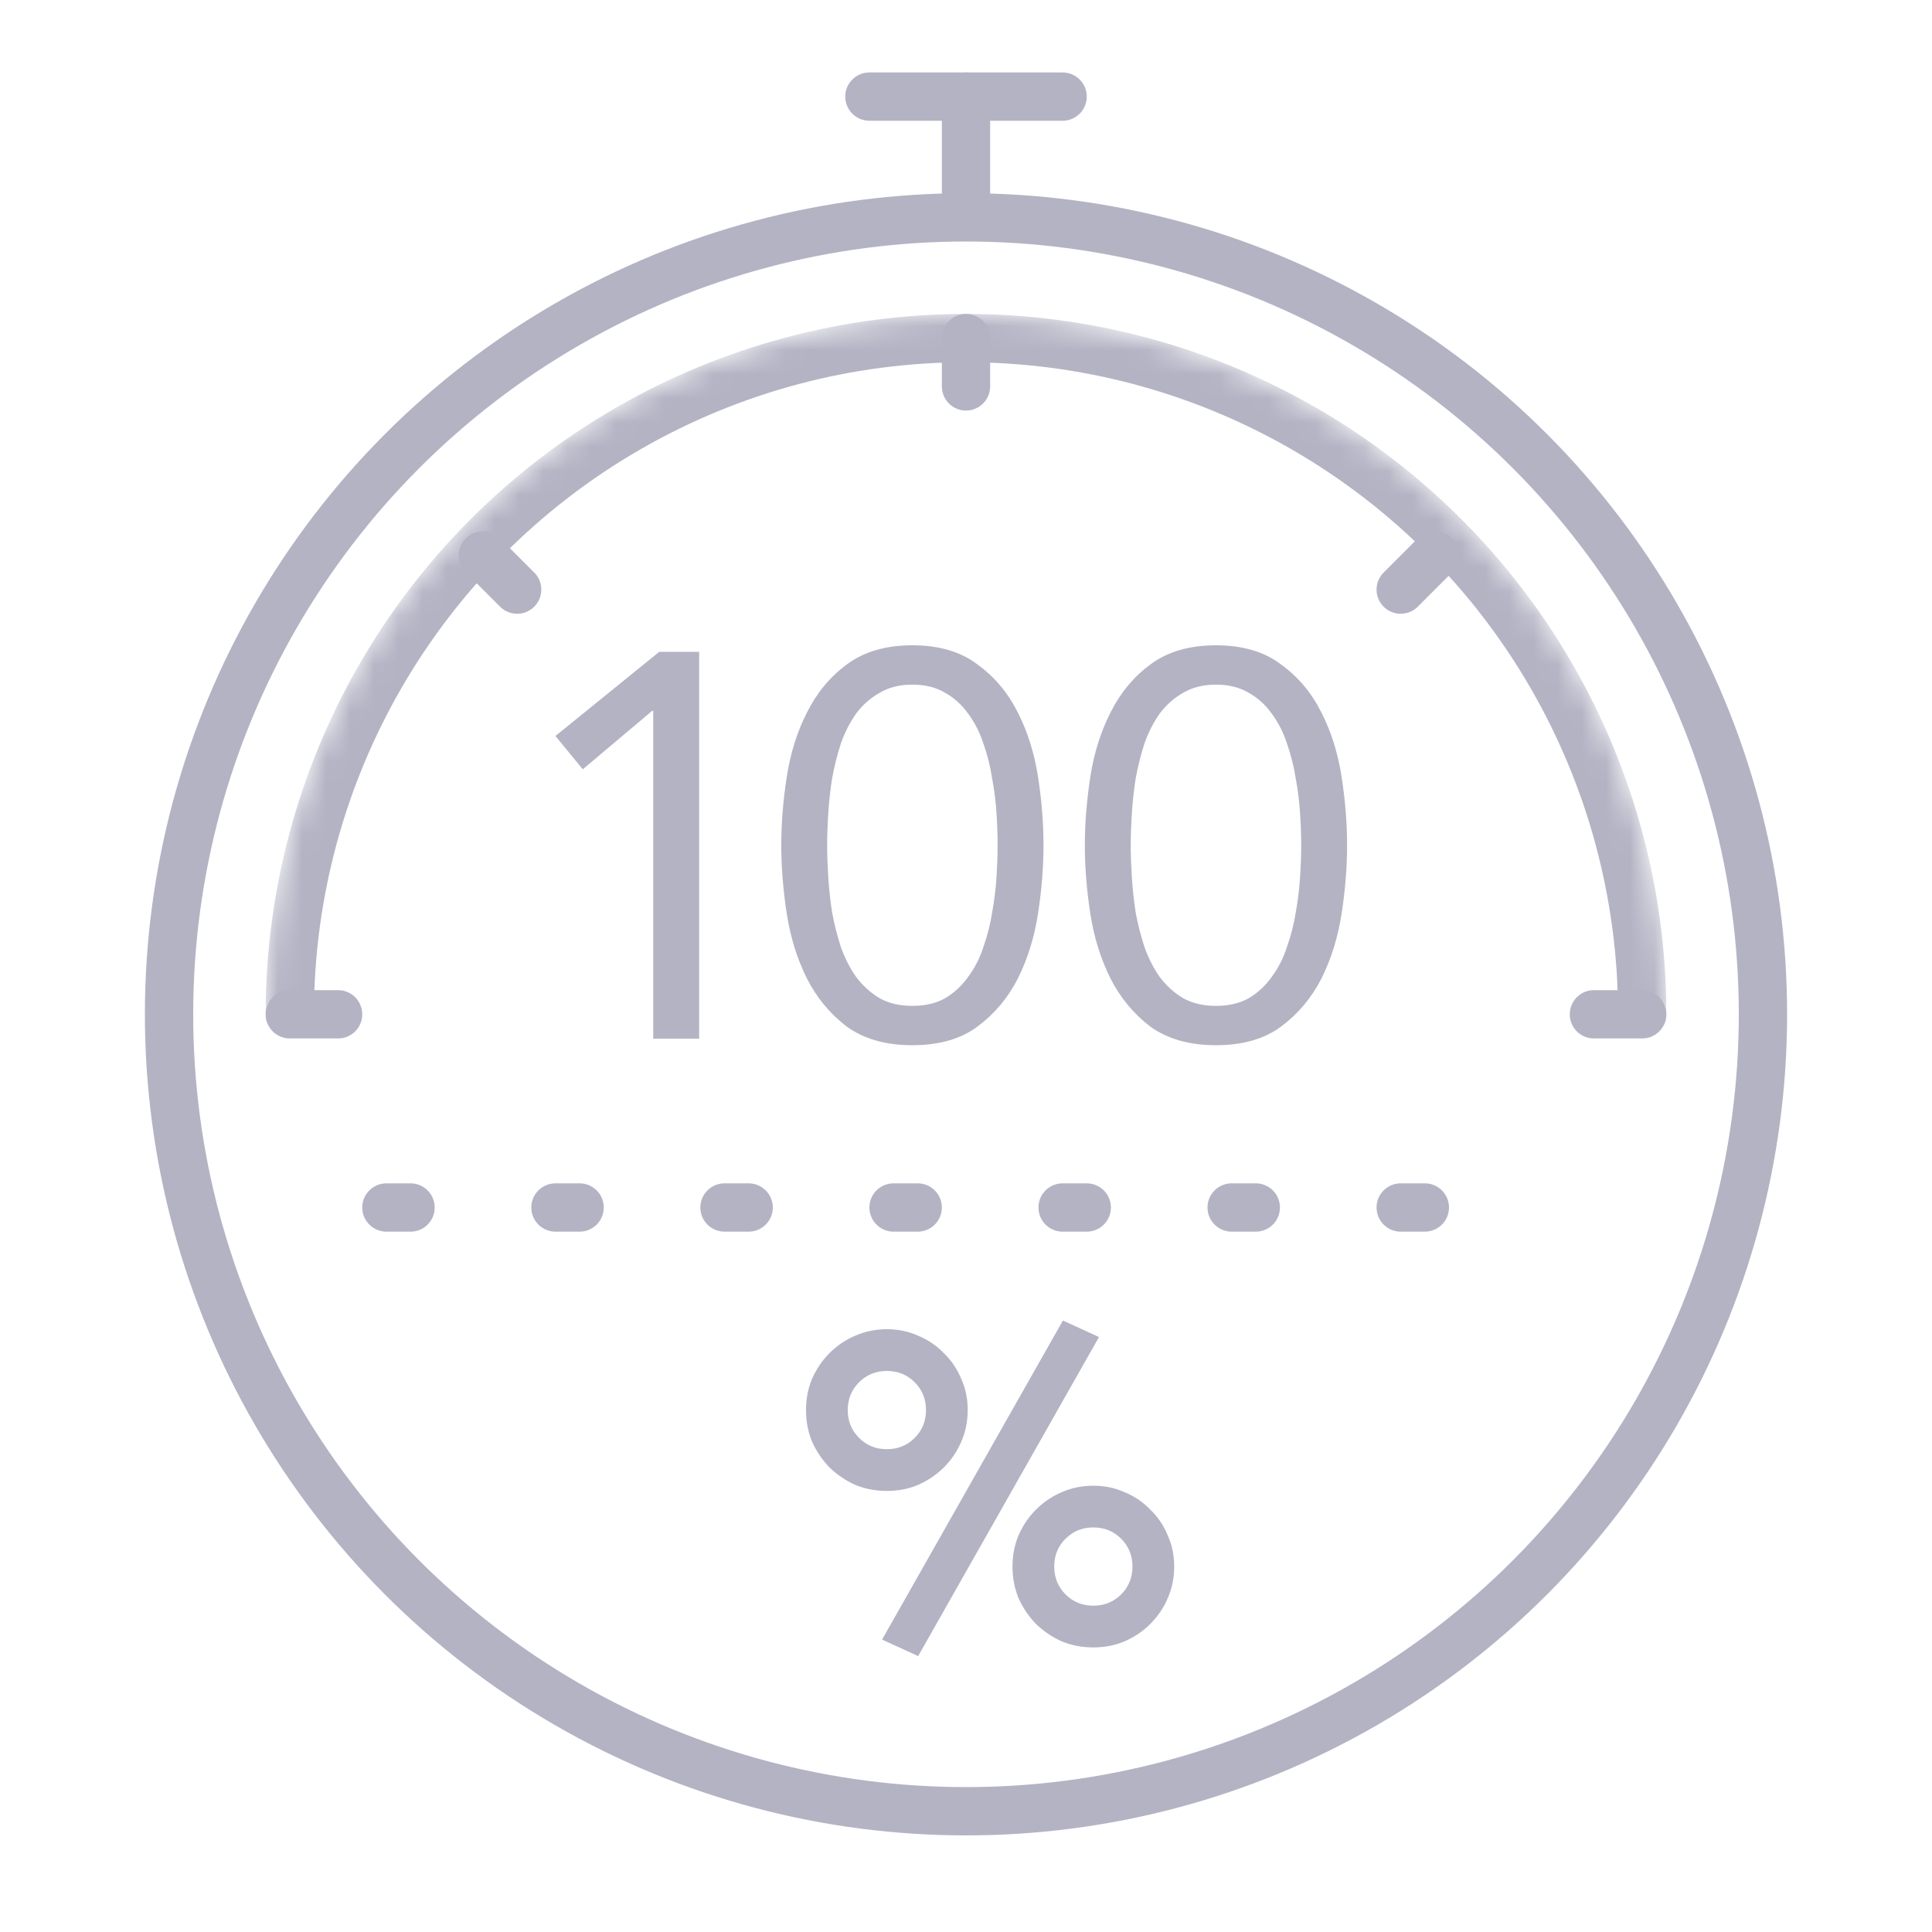 <svg width="80" height="80" viewBox="0 0 80 80" fill="none" xmlns="http://www.w3.org/2000/svg">
<circle cx="40" cy="42" r="33" stroke="#B3B3C4" stroke-width="2"/>
<mask id="mask0_8774_6092" style="mask-type:alpha" maskUnits="userSpaceOnUse" x="11" y="13" width="58" height="29">
<path d="M11 42C11 34.309 14.055 26.933 19.494 21.494C24.933 16.055 32.309 13 40 13C47.691 13 55.068 16.055 60.506 21.494C65.945 26.933 69 34.309 69 42L40 42L11 42Z" fill="#D9D9D9"/>
</mask>
<g mask="url(#mask0_8774_6092)">
<circle cx="40" cy="42" r="28" stroke="#B3B3C4" stroke-width="2" stroke-linejoin="round"/>
</g>
<path d="M16 50L64 50" stroke="#B3B3C4" stroke-width="2" stroke-linecap="round" stroke-linejoin="round" stroke-dasharray="1 6"/>
<path d="M44.921 35C44.921 34.095 44.997 33.152 45.147 32.172C45.298 31.192 45.577 30.302 45.984 29.503C46.392 28.688 46.942 28.024 47.636 27.512C48.345 26.984 49.25 26.72 50.351 26.72C51.452 26.72 52.349 26.984 53.043 27.512C53.752 28.024 54.309 28.688 54.717 29.503C55.124 30.302 55.403 31.192 55.554 32.172C55.705 33.152 55.78 34.095 55.78 35C55.78 35.905 55.705 36.847 55.554 37.828C55.403 38.808 55.124 39.705 54.717 40.52C54.309 41.319 53.752 41.983 53.043 42.511C52.349 43.023 51.452 43.28 50.351 43.28C49.25 43.28 48.345 43.023 47.636 42.511C46.942 41.983 46.392 41.319 45.984 40.52C45.577 39.705 45.298 38.808 45.147 37.828C44.997 36.847 44.921 35.905 44.921 35ZM46.821 35C46.821 35.392 46.837 35.829 46.867 36.312C46.897 36.795 46.95 37.285 47.025 37.782C47.115 38.265 47.236 38.74 47.387 39.208C47.553 39.675 47.764 40.09 48.02 40.452C48.292 40.814 48.616 41.108 48.993 41.334C49.37 41.545 49.823 41.651 50.351 41.651C50.878 41.651 51.331 41.545 51.708 41.334C52.085 41.108 52.402 40.814 52.658 40.452C52.929 40.09 53.141 39.675 53.291 39.208C53.457 38.74 53.578 38.265 53.654 37.782C53.744 37.285 53.804 36.795 53.834 36.312C53.865 35.829 53.88 35.392 53.88 35C53.88 34.608 53.865 34.17 53.834 33.688C53.804 33.205 53.744 32.722 53.654 32.24C53.578 31.742 53.457 31.26 53.291 30.792C53.141 30.325 52.929 29.91 52.658 29.548C52.402 29.186 52.085 28.899 51.708 28.688C51.331 28.462 50.878 28.349 50.351 28.349C49.823 28.349 49.37 28.462 48.993 28.688C48.616 28.899 48.292 29.186 48.02 29.548C47.764 29.91 47.553 30.325 47.387 30.792C47.236 31.26 47.115 31.742 47.025 32.24C46.95 32.722 46.897 33.205 46.867 33.688C46.837 34.17 46.821 34.608 46.821 35Z" fill="#B3B3C4"/>
<path d="M32.351 35C32.351 34.095 32.426 33.152 32.577 32.172C32.728 31.192 33.007 30.302 33.414 29.503C33.821 28.688 34.371 28.024 35.065 27.512C35.774 26.984 36.679 26.72 37.78 26.72C38.881 26.72 39.778 26.984 40.472 27.512C41.181 28.024 41.739 28.688 42.146 29.503C42.553 30.302 42.832 31.192 42.983 32.172C43.134 33.152 43.209 34.095 43.209 35C43.209 35.905 43.134 36.847 42.983 37.828C42.832 38.808 42.553 39.705 42.146 40.52C41.739 41.319 41.181 41.983 40.472 42.511C39.778 43.023 38.881 43.28 37.78 43.28C36.679 43.28 35.774 43.023 35.065 42.511C34.371 41.983 33.821 41.319 33.414 40.52C33.007 39.705 32.728 38.808 32.577 37.828C32.426 36.847 32.351 35.905 32.351 35ZM34.251 35C34.251 35.392 34.266 35.829 34.296 36.312C34.326 36.795 34.379 37.285 34.455 37.782C34.545 38.265 34.666 38.74 34.816 39.208C34.982 39.675 35.194 40.09 35.45 40.452C35.721 40.814 36.046 41.108 36.423 41.334C36.8 41.545 37.252 41.651 37.78 41.651C38.308 41.651 38.76 41.545 39.137 41.334C39.514 41.108 39.831 40.814 40.087 40.452C40.359 40.09 40.57 39.675 40.721 39.208C40.887 38.74 41.008 38.265 41.083 37.782C41.173 37.285 41.234 36.795 41.264 36.312C41.294 35.829 41.309 35.392 41.309 35C41.309 34.608 41.294 34.17 41.264 33.688C41.234 33.205 41.173 32.722 41.083 32.24C41.008 31.742 40.887 31.26 40.721 30.792C40.57 30.325 40.359 29.91 40.087 29.548C39.831 29.186 39.514 28.899 39.137 28.688C38.76 28.462 38.308 28.349 37.78 28.349C37.252 28.349 36.8 28.462 36.423 28.688C36.046 28.899 35.721 29.186 35.45 29.548C35.194 29.91 34.982 30.325 34.816 30.792C34.666 31.26 34.545 31.742 34.455 32.24C34.379 32.722 34.326 33.205 34.296 33.688C34.266 34.17 34.251 34.608 34.251 35Z" fill="#B3B3C4"/>
<path d="M28.95 43.008H27.049V29.435H27.004L24.131 31.855L23 30.475L27.298 26.991H28.95V43.008Z" fill="#B3B3C4"/>
<path d="M41.925 64.868C41.925 64.4 42.009 63.968 42.177 63.572C42.357 63.164 42.597 62.81 42.897 62.51C43.209 62.198 43.563 61.958 43.959 61.79C44.367 61.61 44.805 61.52 45.273 61.52C45.741 61.52 46.173 61.61 46.569 61.79C46.977 61.958 47.331 62.198 47.631 62.51C47.943 62.81 48.183 63.164 48.351 63.572C48.531 63.968 48.621 64.4 48.621 64.868C48.621 65.336 48.531 65.774 48.351 66.182C48.183 66.578 47.943 66.932 47.631 67.244C47.331 67.544 46.977 67.784 46.569 67.964C46.173 68.132 45.741 68.216 45.273 68.216C44.805 68.216 44.367 68.132 43.959 67.964C43.563 67.784 43.209 67.544 42.897 67.244C42.597 66.932 42.357 66.578 42.177 66.182C42.009 65.774 41.925 65.336 41.925 64.868ZM46.893 64.868C46.893 64.412 46.737 64.028 46.425 63.716C46.113 63.404 45.729 63.248 45.273 63.248C44.817 63.248 44.433 63.404 44.121 63.716C43.809 64.028 43.653 64.412 43.653 64.868C43.653 65.324 43.809 65.708 44.121 66.02C44.433 66.332 44.817 66.488 45.273 66.488C45.729 66.488 46.113 66.332 46.425 66.02C46.737 65.708 46.893 65.324 46.893 64.868ZM33.375 58.388C33.375 57.92 33.459 57.488 33.627 57.092C33.807 56.684 34.047 56.33 34.347 56.03C34.659 55.718 35.013 55.478 35.409 55.31C35.817 55.13 36.255 55.04 36.723 55.04C37.191 55.04 37.623 55.13 38.019 55.31C38.427 55.478 38.781 55.718 39.081 56.03C39.393 56.33 39.633 56.684 39.801 57.092C39.981 57.488 40.071 57.92 40.071 58.388C40.071 58.856 39.981 59.294 39.801 59.702C39.633 60.098 39.393 60.452 39.081 60.764C38.781 61.064 38.427 61.304 38.019 61.484C37.623 61.652 37.191 61.736 36.723 61.736C36.255 61.736 35.817 61.652 35.409 61.484C35.013 61.304 34.659 61.064 34.347 60.764C34.047 60.452 33.807 60.098 33.627 59.702C33.459 59.294 33.375 58.856 33.375 58.388ZM38.343 58.388C38.343 57.932 38.187 57.548 37.875 57.236C37.563 56.924 37.179 56.768 36.723 56.768C36.267 56.768 35.883 56.924 35.571 57.236C35.259 57.548 35.103 57.932 35.103 58.388C35.103 58.844 35.259 59.228 35.571 59.54C35.883 59.852 36.267 60.008 36.723 60.008C37.179 60.008 37.563 59.852 37.875 59.54C38.187 59.228 38.343 58.844 38.343 58.388ZM44.013 54.68L45.507 55.364L38.019 68.576L36.525 67.892L44.013 54.68Z" fill="#B3B3C4"/>
<path d="M40 8L40 4" stroke="#B3B3C4" stroke-width="2" stroke-linecap="round" stroke-linejoin="round"/>
<path d="M36 4H44" stroke="#B3B3C4" stroke-width="2" stroke-linecap="round" stroke-linejoin="round"/>
<path d="M12 42H14" stroke="#B3B3C4" stroke-width="2" stroke-linecap="round" stroke-linejoin="round"/>
<path d="M40 16L40 14" stroke="#B3B3C4" stroke-width="2" stroke-linecap="round" stroke-linejoin="round"/>
<path d="M21.414 24.414L20 23" stroke="#B3B3C4" stroke-width="2" stroke-linecap="round" stroke-linejoin="round"/>
<path d="M58 24.414L59.414 23" stroke="#B3B3C4" stroke-width="2" stroke-linecap="round" stroke-linejoin="round"/>
<path d="M66 42L68 42" stroke="#B3B3C4" stroke-width="2" stroke-linecap="round" stroke-linejoin="round"/>
</svg>
